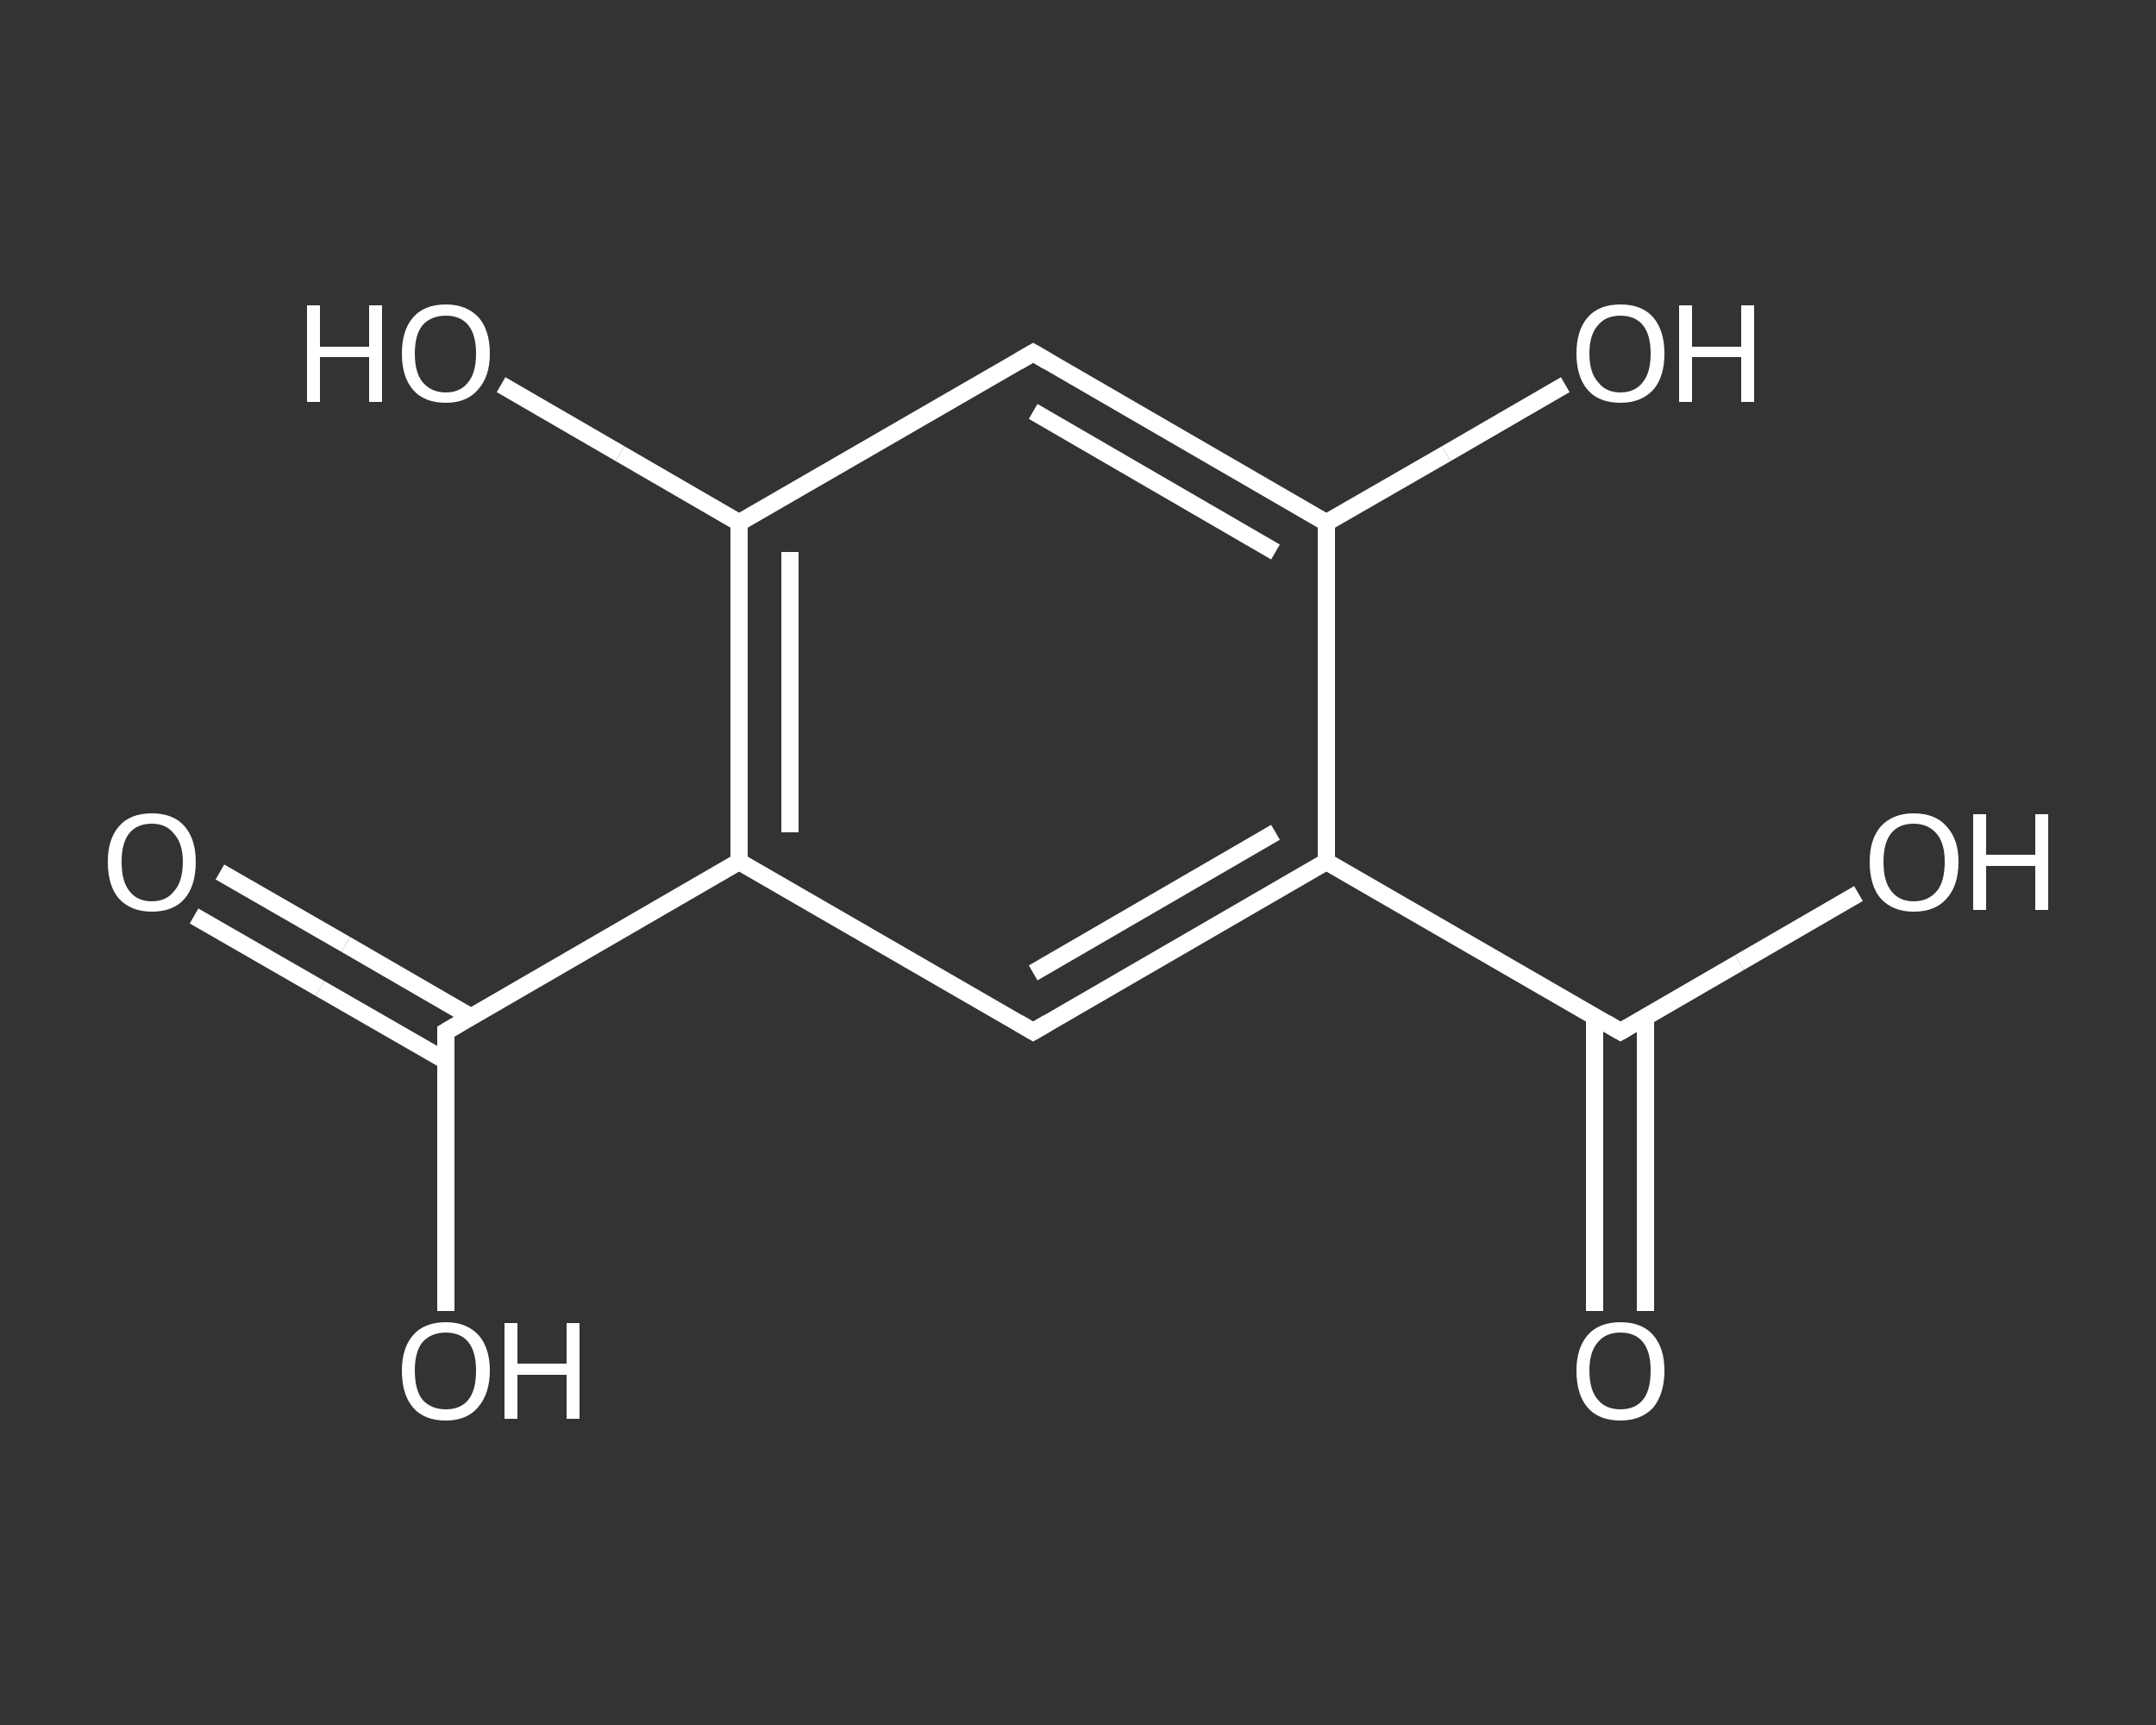 <?xml version='1.0' encoding='iso-8859-1'?>
<svg version='1.1' baseProfile='full'
              xmlns='http://www.w3.org/2000/svg'
                      xmlns:rdkit='http://www.rdkit.org/xml'
                      xmlns:xlink='http://www.w3.org/1999/xlink'
                  xml:space='preserve'
width='250px' height='200px' viewBox='0 0 250 200'>
<rect x="0" y="0" width="250" height="200" fill="#333333" stroke="none"/>
<!-- END OF HEADER -->
<rect style='opacity:1.0;fill:transparent;stroke:none' width='250.0' height='200.0' x='0.0' y='0.0'> </rect>
<path class='bond-0 atom-0 atom-1' d='M 184.9,152.0 L 184.9,134.9' style='fill:none;fill-rule:evenodd;stroke:#FFFFFF;stroke-width:2.0px;stroke-linecap:butt;stroke-linejoin:miter;stroke-opacity:1' />
<path class='bond-0 atom-0 atom-1' d='M 184.9,134.9 L 184.9,117.9' style='fill:none;fill-rule:evenodd;stroke:#FFFFFF;stroke-width:2.0px;stroke-linecap:butt;stroke-linejoin:miter;stroke-opacity:1' />
<path class='bond-0 atom-0 atom-1' d='M 190.8,152.0 L 190.8,134.9' style='fill:none;fill-rule:evenodd;stroke:#FFFFFF;stroke-width:2.0px;stroke-linecap:butt;stroke-linejoin:miter;stroke-opacity:1' />
<path class='bond-0 atom-0 atom-1' d='M 190.8,134.9 L 190.8,117.9' style='fill:none;fill-rule:evenodd;stroke:#FFFFFF;stroke-width:2.0px;stroke-linecap:butt;stroke-linejoin:miter;stroke-opacity:1' />
<path class='bond-1 atom-1 atom-2' d='M 187.9,119.6 L 201.7,111.6' style='fill:none;fill-rule:evenodd;stroke:#FFFFFF;stroke-width:2.0px;stroke-linecap:butt;stroke-linejoin:miter;stroke-opacity:1' />
<path class='bond-1 atom-1 atom-2' d='M 201.7,111.6 L 215.5,103.6' style='fill:none;fill-rule:evenodd;stroke:#FFFFFF;stroke-width:2.0px;stroke-linecap:butt;stroke-linejoin:miter;stroke-opacity:1' />
<path class='bond-2 atom-1 atom-3' d='M 187.9,119.6 L 153.8,99.9' style='fill:none;fill-rule:evenodd;stroke:#FFFFFF;stroke-width:2.0px;stroke-linecap:butt;stroke-linejoin:miter;stroke-opacity:1' />
<path class='bond-3 atom-3 atom-4' d='M 153.8,99.9 L 119.8,119.6' style='fill:none;fill-rule:evenodd;stroke:#FFFFFF;stroke-width:2.0px;stroke-linecap:butt;stroke-linejoin:miter;stroke-opacity:1' />
<path class='bond-3 atom-3 atom-4' d='M 147.9,96.5 L 119.8,112.8' style='fill:none;fill-rule:evenodd;stroke:#FFFFFF;stroke-width:2.0px;stroke-linecap:butt;stroke-linejoin:miter;stroke-opacity:1' />
<path class='bond-4 atom-4 atom-5' d='M 119.8,119.6 L 85.7,99.9' style='fill:none;fill-rule:evenodd;stroke:#FFFFFF;stroke-width:2.0px;stroke-linecap:butt;stroke-linejoin:miter;stroke-opacity:1' />
<path class='bond-5 atom-5 atom-6' d='M 85.7,99.9 L 51.7,119.6' style='fill:none;fill-rule:evenodd;stroke:#FFFFFF;stroke-width:2.0px;stroke-linecap:butt;stroke-linejoin:miter;stroke-opacity:1' />
<path class='bond-6 atom-6 atom-7' d='M 54.6,117.9 L 40.1,109.5' style='fill:none;fill-rule:evenodd;stroke:#FFFFFF;stroke-width:2.0px;stroke-linecap:butt;stroke-linejoin:miter;stroke-opacity:1' />
<path class='bond-6 atom-6 atom-7' d='M 40.1,109.5 L 25.5,101.1' style='fill:none;fill-rule:evenodd;stroke:#FFFFFF;stroke-width:2.0px;stroke-linecap:butt;stroke-linejoin:miter;stroke-opacity:1' />
<path class='bond-6 atom-6 atom-7' d='M 51.7,123.0 L 37.1,114.6' style='fill:none;fill-rule:evenodd;stroke:#FFFFFF;stroke-width:2.0px;stroke-linecap:butt;stroke-linejoin:miter;stroke-opacity:1' />
<path class='bond-6 atom-6 atom-7' d='M 37.1,114.6 L 22.5,106.2' style='fill:none;fill-rule:evenodd;stroke:#FFFFFF;stroke-width:2.0px;stroke-linecap:butt;stroke-linejoin:miter;stroke-opacity:1' />
<path class='bond-7 atom-6 atom-8' d='M 51.7,119.6 L 51.7,135.8' style='fill:none;fill-rule:evenodd;stroke:#FFFFFF;stroke-width:2.0px;stroke-linecap:butt;stroke-linejoin:miter;stroke-opacity:1' />
<path class='bond-7 atom-6 atom-8' d='M 51.7,135.8 L 51.7,152.0' style='fill:none;fill-rule:evenodd;stroke:#FFFFFF;stroke-width:2.0px;stroke-linecap:butt;stroke-linejoin:miter;stroke-opacity:1' />
<path class='bond-8 atom-5 atom-9' d='M 85.7,99.9 L 85.7,60.6' style='fill:none;fill-rule:evenodd;stroke:#FFFFFF;stroke-width:2.0px;stroke-linecap:butt;stroke-linejoin:miter;stroke-opacity:1' />
<path class='bond-8 atom-5 atom-9' d='M 91.6,96.5 L 91.6,64.0' style='fill:none;fill-rule:evenodd;stroke:#FFFFFF;stroke-width:2.0px;stroke-linecap:butt;stroke-linejoin:miter;stroke-opacity:1' />
<path class='bond-9 atom-9 atom-10' d='M 85.7,60.6 L 71.9,52.6' style='fill:none;fill-rule:evenodd;stroke:#FFFFFF;stroke-width:2.0px;stroke-linecap:butt;stroke-linejoin:miter;stroke-opacity:1' />
<path class='bond-9 atom-9 atom-10' d='M 71.9,52.6 L 58.1,44.6' style='fill:none;fill-rule:evenodd;stroke:#FFFFFF;stroke-width:2.0px;stroke-linecap:butt;stroke-linejoin:miter;stroke-opacity:1' />
<path class='bond-10 atom-9 atom-11' d='M 85.7,60.6 L 119.8,40.9' style='fill:none;fill-rule:evenodd;stroke:#FFFFFF;stroke-width:2.0px;stroke-linecap:butt;stroke-linejoin:miter;stroke-opacity:1' />
<path class='bond-11 atom-11 atom-12' d='M 119.8,40.9 L 153.8,60.6' style='fill:none;fill-rule:evenodd;stroke:#FFFFFF;stroke-width:2.0px;stroke-linecap:butt;stroke-linejoin:miter;stroke-opacity:1' />
<path class='bond-11 atom-11 atom-12' d='M 119.8,47.7 L 147.9,64.0' style='fill:none;fill-rule:evenodd;stroke:#FFFFFF;stroke-width:2.0px;stroke-linecap:butt;stroke-linejoin:miter;stroke-opacity:1' />
<path class='bond-12 atom-12 atom-13' d='M 153.8,60.6 L 167.7,52.6' style='fill:none;fill-rule:evenodd;stroke:#FFFFFF;stroke-width:2.0px;stroke-linecap:butt;stroke-linejoin:miter;stroke-opacity:1' />
<path class='bond-12 atom-12 atom-13' d='M 167.7,52.6 L 181.5,44.6' style='fill:none;fill-rule:evenodd;stroke:#FFFFFF;stroke-width:2.0px;stroke-linecap:butt;stroke-linejoin:miter;stroke-opacity:1' />
<path class='bond-13 atom-12 atom-3' d='M 153.8,60.6 L 153.8,99.9' style='fill:none;fill-rule:evenodd;stroke:#FFFFFF;stroke-width:2.0px;stroke-linecap:butt;stroke-linejoin:miter;stroke-opacity:1' />
<path d='M 188.6,119.2 L 187.9,119.6 L 186.2,118.6' style='fill:none;stroke:#FFFFFF;stroke-width:2.0px;stroke-linecap:butt;stroke-linejoin:miter;stroke-opacity:1;' />
<path d='M 121.5,118.6 L 119.8,119.6 L 118.1,118.6' style='fill:none;stroke:#FFFFFF;stroke-width:2.0px;stroke-linecap:butt;stroke-linejoin:miter;stroke-opacity:1;' />
<path d='M 53.4,118.6 L 51.7,119.6 L 51.7,120.4' style='fill:none;stroke:#FFFFFF;stroke-width:2.0px;stroke-linecap:butt;stroke-linejoin:miter;stroke-opacity:1;' />
<path d='M 118.1,41.9 L 119.8,40.9 L 121.5,41.9' style='fill:none;stroke:#FFFFFF;stroke-width:2.0px;stroke-linecap:butt;stroke-linejoin:miter;stroke-opacity:1;' />
<path class='atom-0' d='M 182.8 158.9
Q 182.8 156.3, 184.1 154.8
Q 185.4 153.3, 187.9 153.3
Q 190.4 153.3, 191.7 154.8
Q 193.0 156.3, 193.0 158.9
Q 193.0 161.6, 191.7 163.2
Q 190.3 164.7, 187.9 164.7
Q 185.4 164.7, 184.1 163.2
Q 182.8 161.7, 182.8 158.9
M 187.9 163.4
Q 189.6 163.4, 190.5 162.3
Q 191.4 161.2, 191.4 158.9
Q 191.4 156.7, 190.5 155.6
Q 189.6 154.5, 187.9 154.5
Q 186.2 154.5, 185.3 155.6
Q 184.3 156.7, 184.3 158.9
Q 184.3 161.2, 185.3 162.3
Q 186.2 163.4, 187.9 163.4
' fill='#FFFFFF'/>
<path class='atom-2' d='M 216.8 99.9
Q 216.8 97.3, 218.1 95.8
Q 219.5 94.3, 221.9 94.3
Q 224.4 94.3, 225.7 95.8
Q 227.1 97.3, 227.1 99.9
Q 227.1 102.7, 225.7 104.2
Q 224.4 105.7, 221.9 105.7
Q 219.5 105.7, 218.1 104.2
Q 216.8 102.7, 216.8 99.9
M 221.9 104.5
Q 223.6 104.5, 224.6 103.3
Q 225.5 102.2, 225.5 99.9
Q 225.5 97.8, 224.6 96.7
Q 223.6 95.5, 221.9 95.5
Q 220.2 95.5, 219.3 96.6
Q 218.4 97.7, 218.4 99.9
Q 218.4 102.2, 219.3 103.3
Q 220.2 104.5, 221.9 104.5
' fill='#FFFFFF'/>
<path class='atom-2' d='M 228.8 94.4
L 230.3 94.4
L 230.3 99.1
L 236.0 99.1
L 236.0 94.4
L 237.5 94.4
L 237.5 105.5
L 236.0 105.5
L 236.0 100.4
L 230.3 100.4
L 230.3 105.5
L 228.8 105.5
L 228.8 94.4
' fill='#FFFFFF'/>
<path class='atom-7' d='M 12.5 99.9
Q 12.5 97.3, 13.8 95.8
Q 15.1 94.3, 17.6 94.3
Q 20.1 94.3, 21.4 95.8
Q 22.7 97.3, 22.7 99.9
Q 22.7 102.7, 21.4 104.2
Q 20.1 105.7, 17.6 105.7
Q 15.2 105.7, 13.8 104.2
Q 12.5 102.7, 12.5 99.9
M 17.6 104.5
Q 19.3 104.5, 20.2 103.3
Q 21.2 102.2, 21.2 99.9
Q 21.2 97.8, 20.2 96.7
Q 19.3 95.5, 17.6 95.5
Q 15.9 95.5, 15.0 96.6
Q 14.1 97.7, 14.1 99.9
Q 14.1 102.2, 15.0 103.3
Q 15.9 104.5, 17.6 104.5
' fill='#FFFFFF'/>
<path class='atom-8' d='M 46.6 158.9
Q 46.6 156.3, 47.9 154.8
Q 49.2 153.3, 51.7 153.3
Q 54.1 153.3, 55.5 154.8
Q 56.8 156.3, 56.8 158.9
Q 56.8 161.6, 55.4 163.2
Q 54.1 164.7, 51.7 164.7
Q 49.2 164.7, 47.9 163.2
Q 46.6 161.7, 46.6 158.9
M 51.7 163.4
Q 53.4 163.4, 54.3 162.3
Q 55.2 161.2, 55.2 158.9
Q 55.2 156.7, 54.3 155.6
Q 53.4 154.5, 51.7 154.5
Q 50.0 154.5, 49.0 155.6
Q 48.1 156.7, 48.1 158.9
Q 48.1 161.2, 49.0 162.3
Q 50.0 163.4, 51.7 163.4
' fill='#FFFFFF'/>
<path class='atom-8' d='M 58.5 153.4
L 60.0 153.4
L 60.0 158.1
L 65.7 158.1
L 65.7 153.4
L 67.2 153.4
L 67.2 164.5
L 65.7 164.5
L 65.7 159.4
L 60.0 159.4
L 60.0 164.5
L 58.5 164.5
L 58.5 153.4
' fill='#FFFFFF'/>
<path class='atom-10' d='M 35.6 35.4
L 37.1 35.4
L 37.1 40.2
L 42.8 40.2
L 42.8 35.4
L 44.3 35.4
L 44.3 46.6
L 42.8 46.6
L 42.8 41.4
L 37.1 41.4
L 37.1 46.6
L 35.6 46.6
L 35.6 35.4
' fill='#FFFFFF'/>
<path class='atom-10' d='M 46.6 41.0
Q 46.6 38.3, 47.9 36.8
Q 49.2 35.3, 51.7 35.3
Q 54.1 35.3, 55.5 36.8
Q 56.8 38.3, 56.8 41.0
Q 56.8 43.7, 55.4 45.2
Q 54.1 46.7, 51.7 46.7
Q 49.2 46.7, 47.9 45.2
Q 46.6 43.7, 46.6 41.0
M 51.7 45.5
Q 53.4 45.5, 54.3 44.3
Q 55.2 43.2, 55.2 41.0
Q 55.2 38.8, 54.3 37.7
Q 53.4 36.6, 51.7 36.6
Q 50.0 36.6, 49.0 37.7
Q 48.1 38.8, 48.1 41.0
Q 48.1 43.2, 49.0 44.3
Q 50.0 45.5, 51.7 45.5
' fill='#FFFFFF'/>
<path class='atom-13' d='M 182.8 41.0
Q 182.8 38.3, 184.1 36.8
Q 185.4 35.3, 187.9 35.3
Q 190.4 35.3, 191.7 36.8
Q 193.0 38.3, 193.0 41.0
Q 193.0 43.7, 191.7 45.2
Q 190.3 46.7, 187.9 46.7
Q 185.4 46.7, 184.1 45.2
Q 182.8 43.7, 182.8 41.0
M 187.9 45.5
Q 189.6 45.5, 190.5 44.3
Q 191.4 43.2, 191.4 41.0
Q 191.4 38.8, 190.5 37.7
Q 189.6 36.6, 187.9 36.6
Q 186.2 36.6, 185.3 37.7
Q 184.3 38.8, 184.3 41.0
Q 184.3 43.2, 185.3 44.3
Q 186.2 45.5, 187.9 45.5
' fill='#FFFFFF'/>
<path class='atom-13' d='M 194.7 35.4
L 196.2 35.4
L 196.2 40.2
L 201.9 40.2
L 201.9 35.4
L 203.4 35.4
L 203.4 46.6
L 201.9 46.6
L 201.9 41.4
L 196.2 41.4
L 196.2 46.6
L 194.7 46.6
L 194.7 35.4
' fill='#FFFFFF'/>
</svg>
